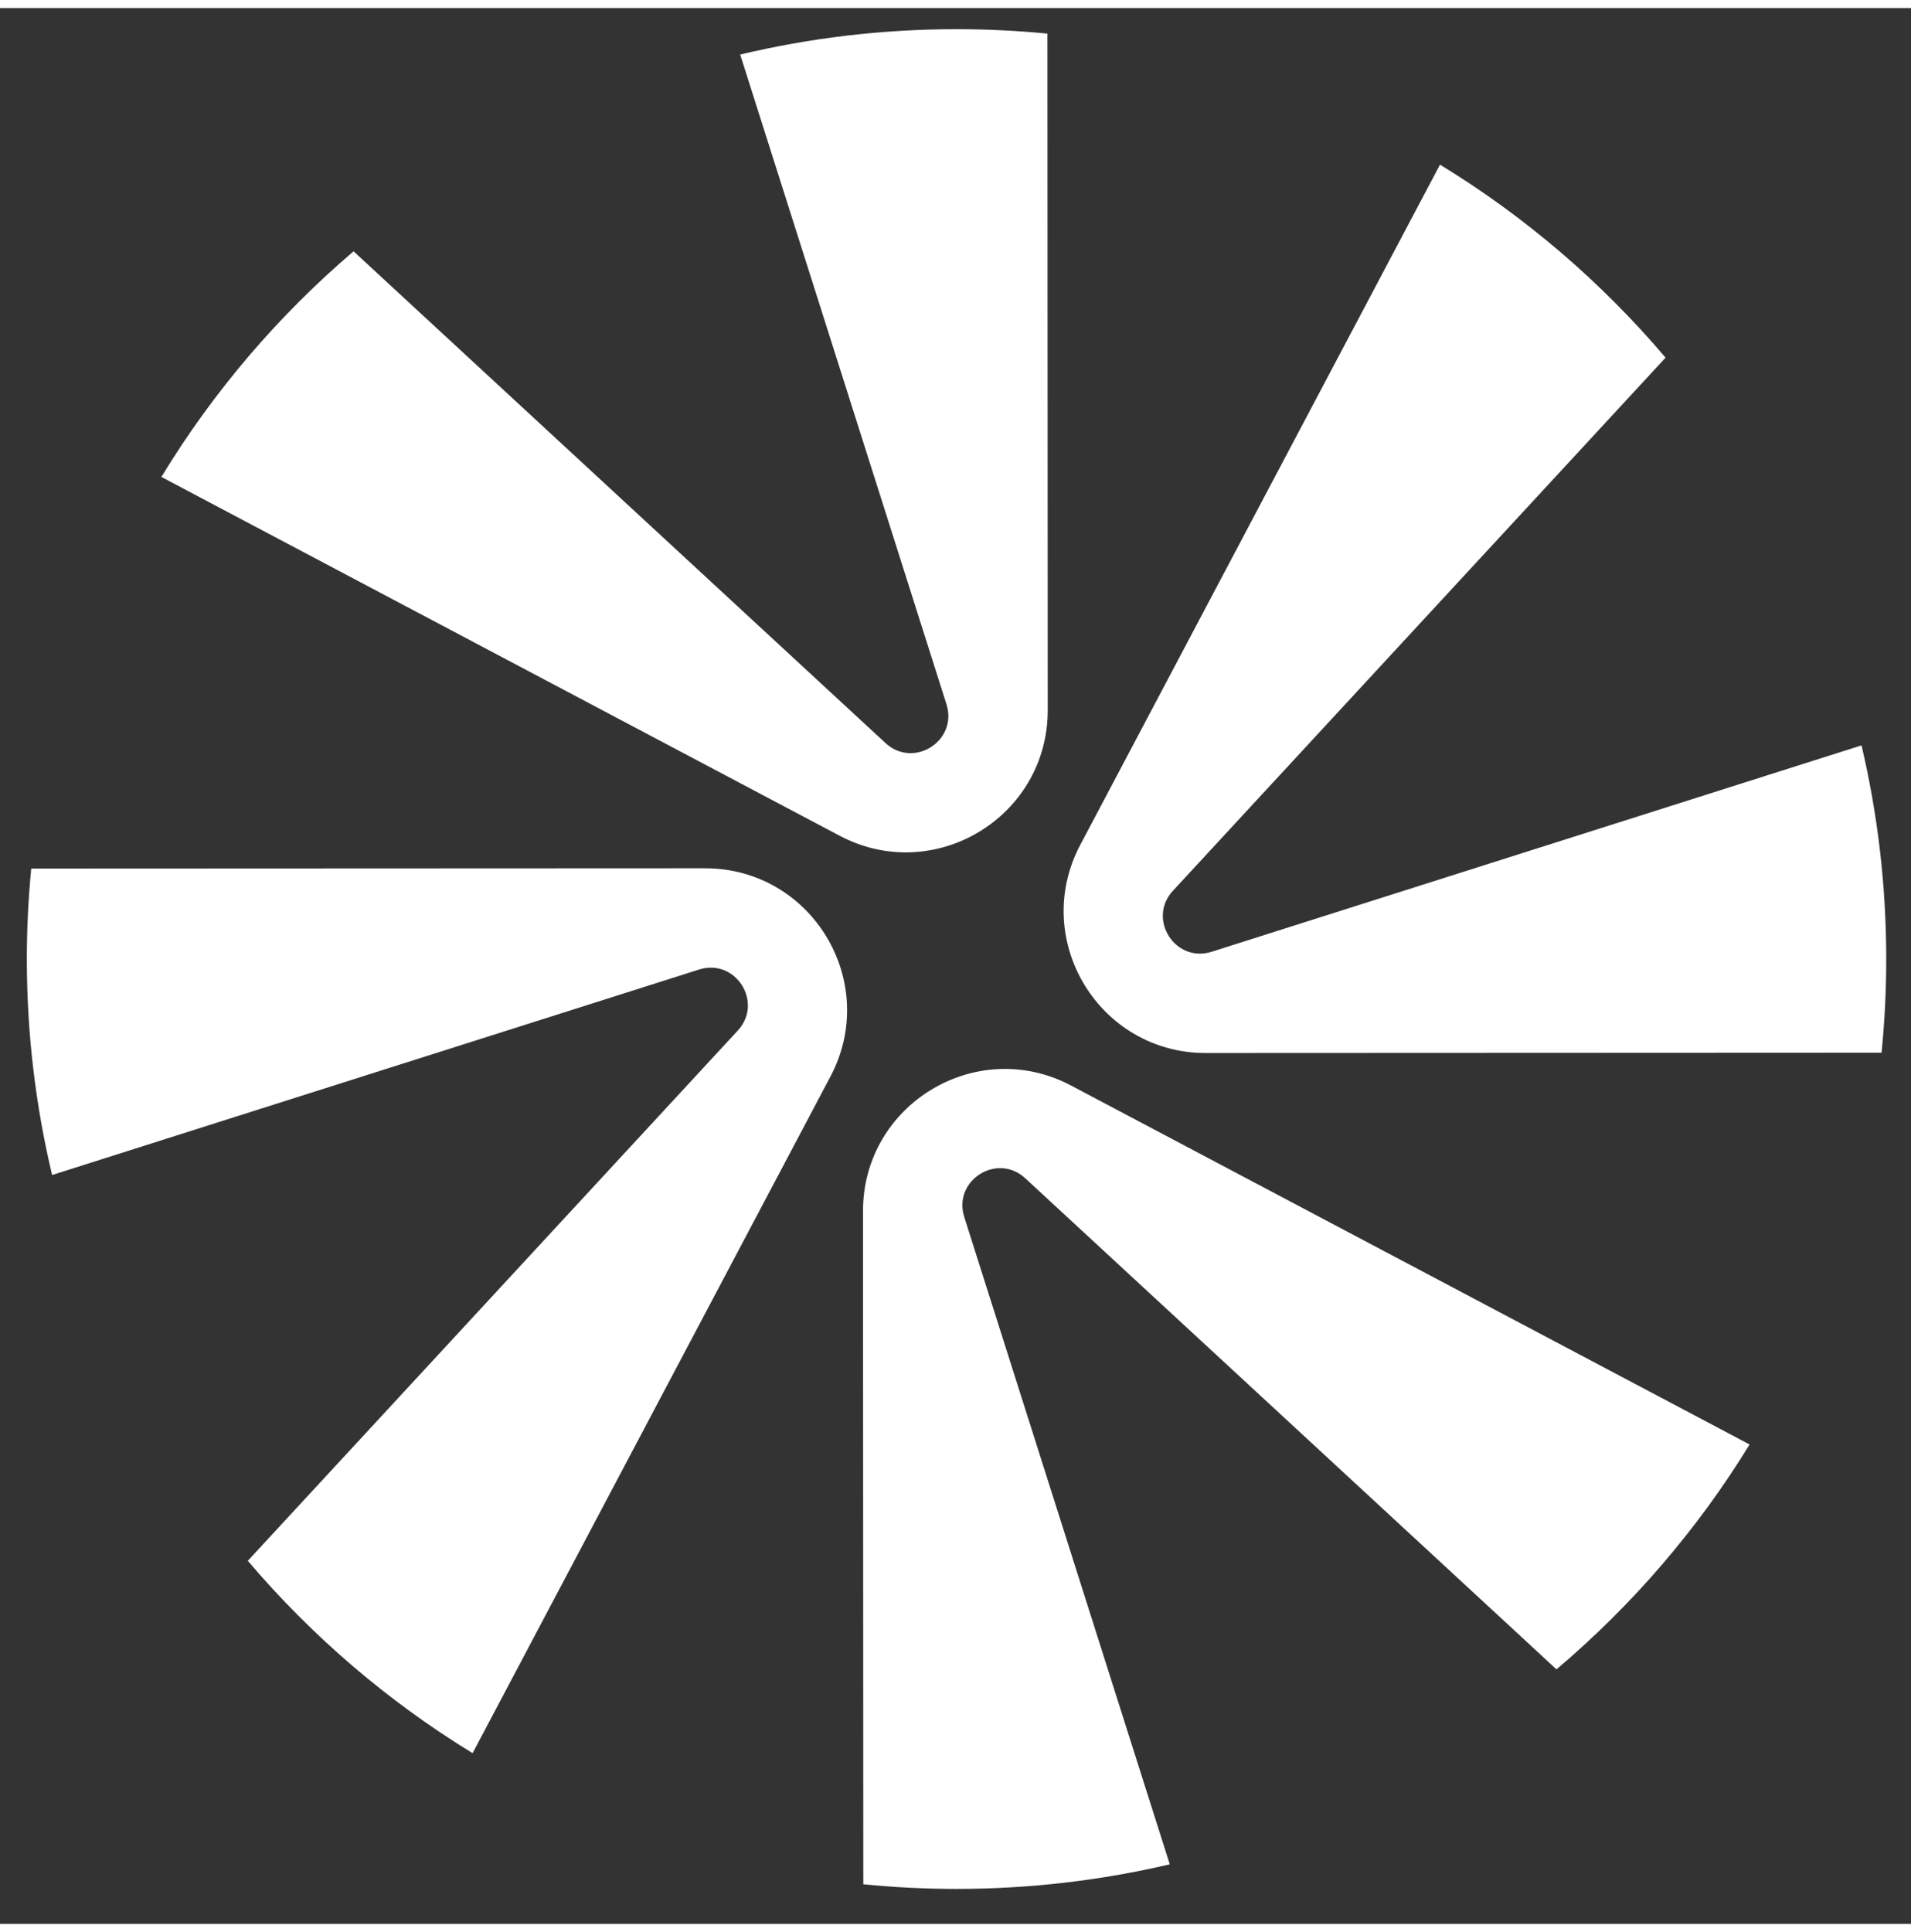 <?xml version="1.0" encoding="UTF-8"?>
<svg id="b" data-name="Logo construction Grid" xmlns="http://www.w3.org/2000/svg" width="40.508" height="40.945" viewBox="0 0 185.508 185.945">
  <rect x="0" y="0" width="185.508" height="185.945" fill="#333333" stroke="none"/>
  <path d="M101.707,68.152l-.029-65.672c-2.904-.282-5.846-.43-8.824-.43-7.231,0-14.261.855-21,2.462l20.023,63.057c1.127,3.55-3.186,6.292-5.922,3.763L34.322,23.61c-7.32,6.244-13.635,13.634-18.655,21.898l65.835,34.821c9.172,4.851,20.21-1.801,20.205-12.176Z" fill="#FFFFFF"/>
  <path d="M83.775,116.757l.029,65.341c2.977.297,5.996.45,9.051.45,7.122,0,14.051-.828,20.698-2.388l-19.948-62.82c-1.127-3.55,3.186-6.292,5.922-3.763l51.566,47.66c7.349-6.215,13.692-13.58,18.747-21.823l-65.859-34.834c-9.171-4.851-20.21,1.801-20.205,12.176Z" fill="#FFFFFF"/>
  <path d="M113.864,85.669l47.819-51.738c-6.239-7.349-13.629-13.689-21.898-18.733l-34.918,66.017c-4.851,9.171,1.802,20.21,12.177,20.205l65.606-.029c.299-2.99.454-6.023.454-9.093,0-7.137-.832-14.079-2.398-20.738l-63.079,20.03c-3.55,1.127-6.291-3.186-3.763-5.922Z" fill="#FFFFFF"/>
  <path d="M68.438,83.489l-65.407.029c-.279,2.89-.426,5.818-.426,8.781,0,7.217.852,14.234,2.452,20.96l62.799-19.941c3.55-1.127,6.292,3.186,3.763,5.922l-47.563,51.462c6.22,7.32,13.585,13.637,21.822,18.669l34.738-65.676c4.851-9.172-1.801-20.21-12.177-20.205Z" fill="#FFFFFF"/>
</svg>